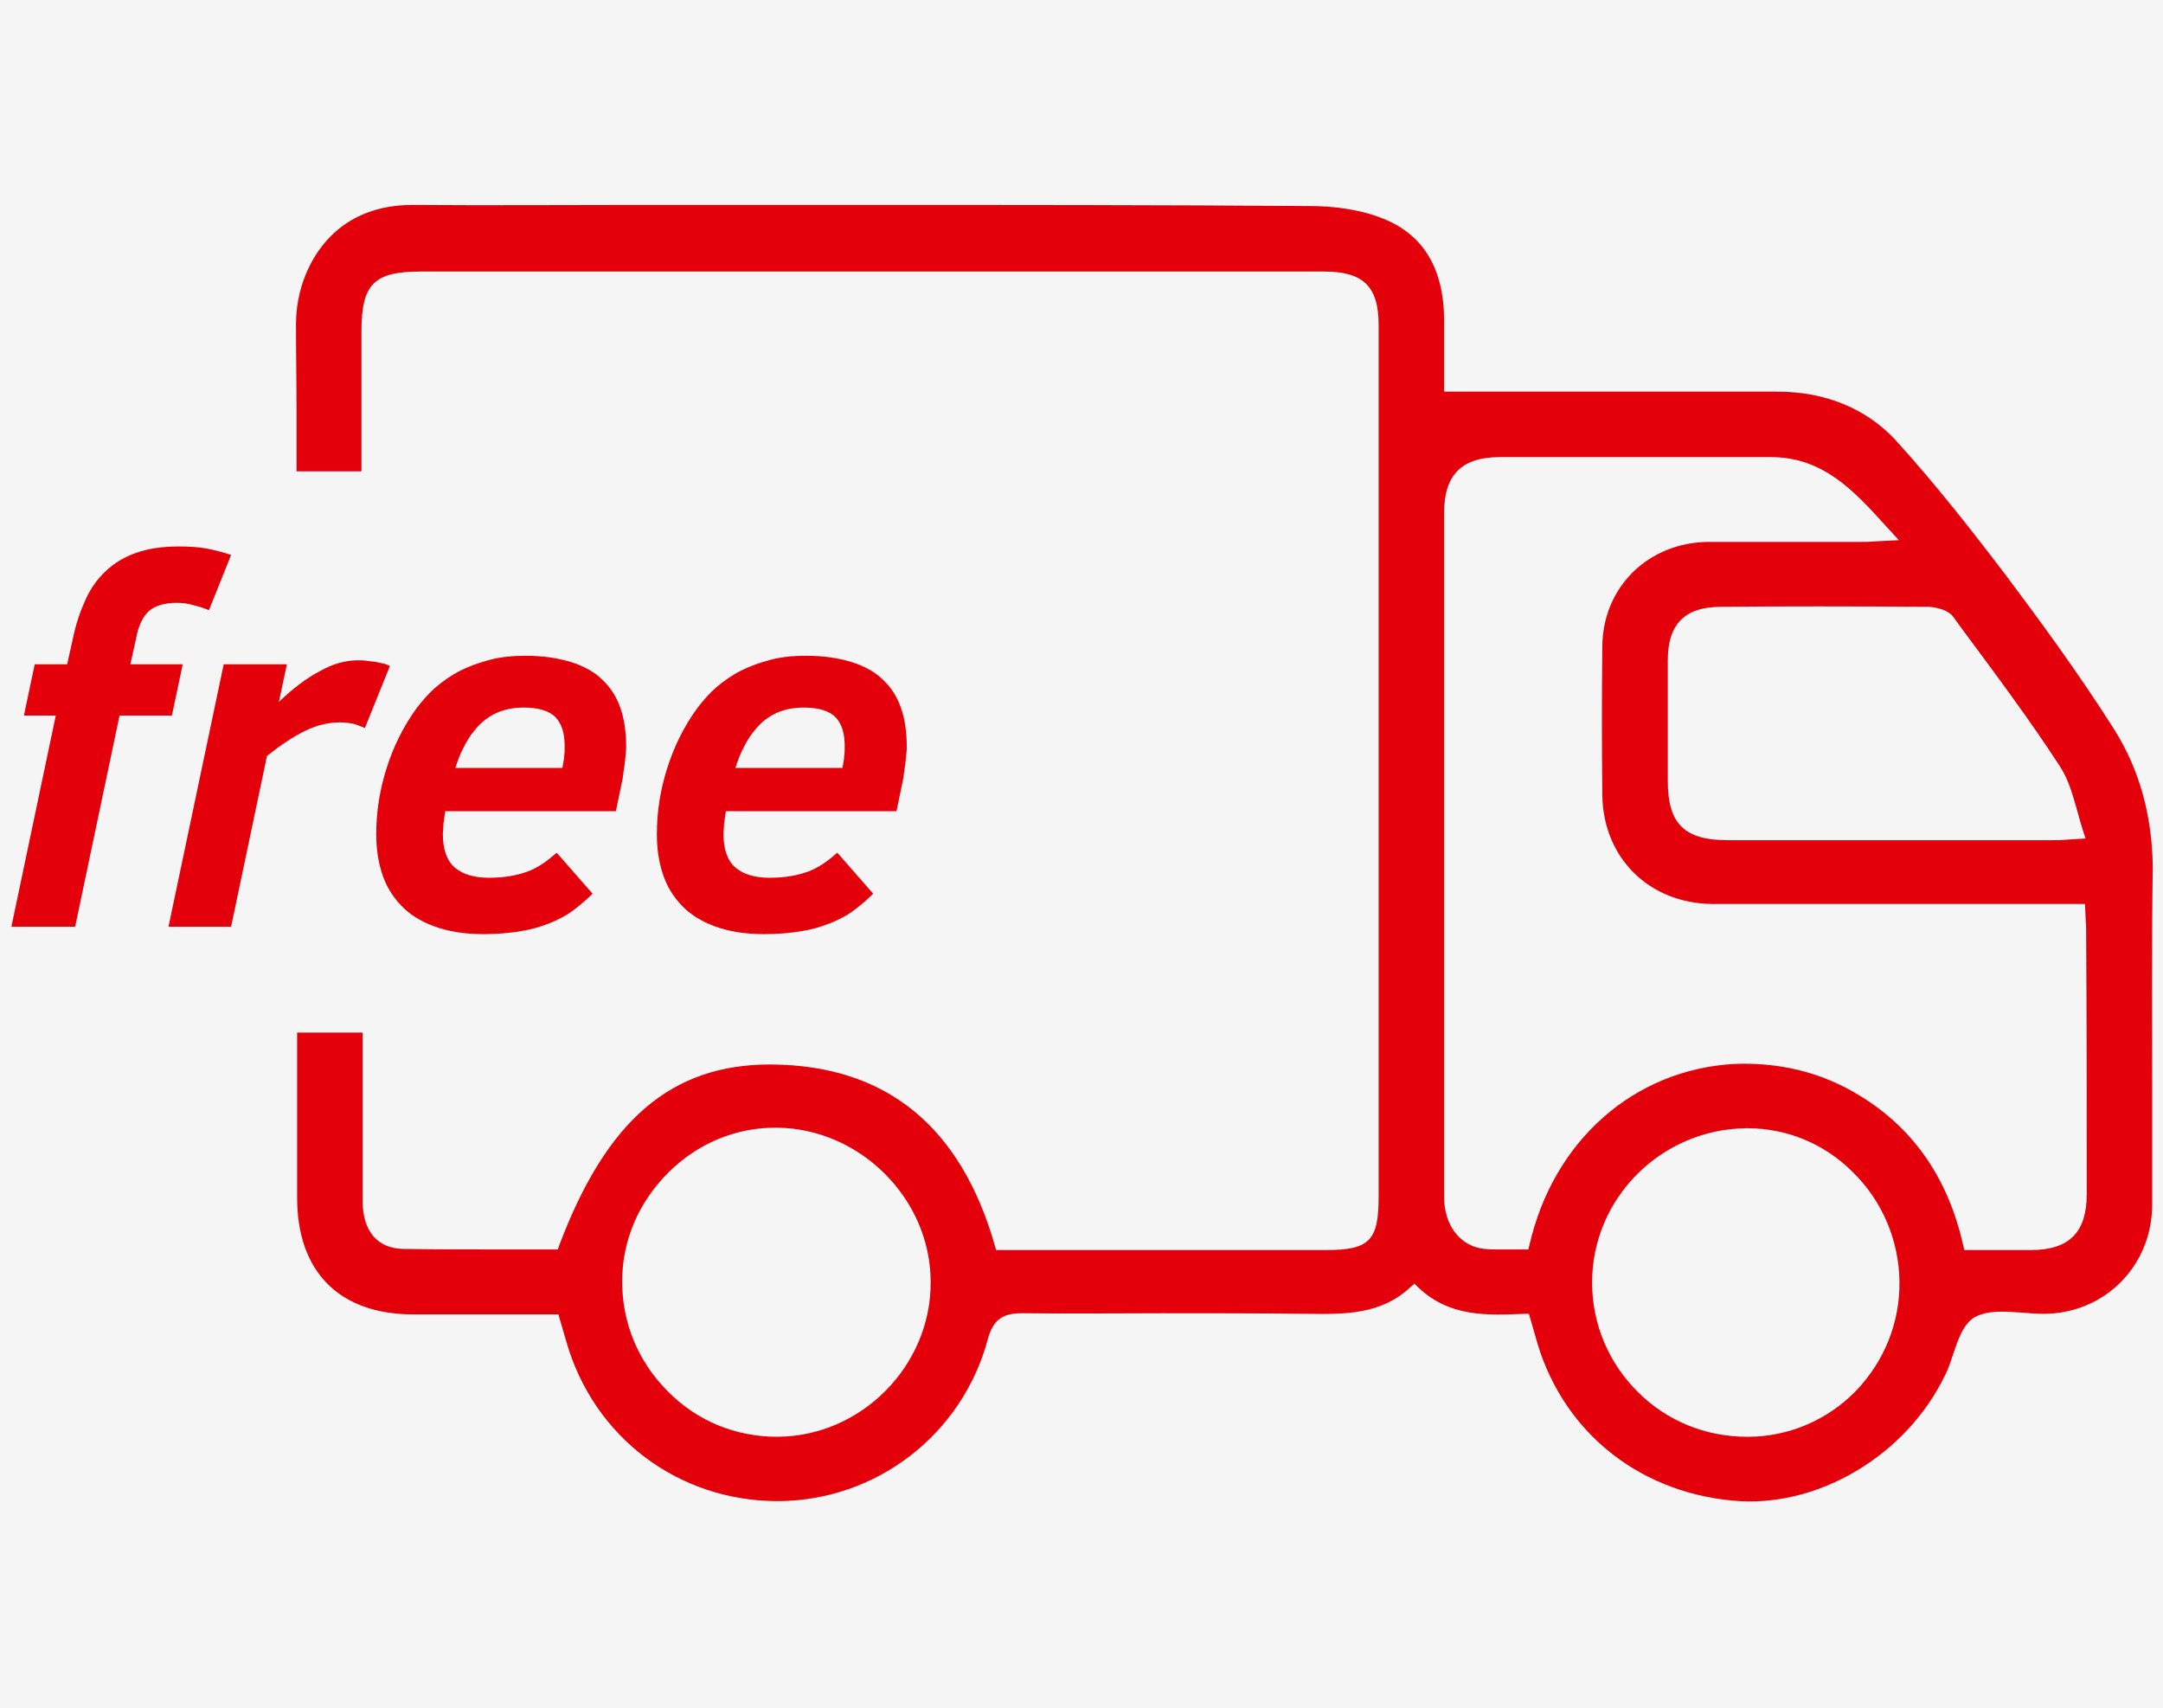 <svg width="38" height="30" viewBox="0 0 38 30" fill="none" xmlns="http://www.w3.org/2000/svg">
<path d="M38 0H0V30H38V0Z" fill="#F5F5F5"/>
<path d="M37.14 12.81C36.5 11.8 35.79 10.84 35.25 10.12C34.65 9.33 34 8.5 33.3 7.73C32.79 7.18 32.07 6.88 31.22 6.88C29.96 6.88 28.7 6.88 27.42 6.88H25.37V6.44C25.37 6.17 25.37 5.88 25.37 5.59C25.36 4.75 25.03 4.17 24.39 3.88C23.93 3.67 23.39 3.62 23.03 3.62C20.4 3.6 17.74 3.6 15.16 3.6H13.01C12.38 3.6 11.76 3.6 11.13 3.6C9.87 3.6 8.56 3.61 7.27 3.6C7.26 3.6 7.25 3.6 7.24 3.6C6.66 3.6 6.16 3.79 5.8 4.16C5.42 4.55 5.2 5.11 5.2 5.7C5.2 6.24 5.21 6.77 5.21 7.31C5.21 7.63 5.21 7.96 5.21 8.28H6.35V5.82C6.35 4.99 6.57 4.77 7.39 4.77C12.68 4.77 17.97 4.77 23.26 4.77C23.95 4.77 24.22 5.03 24.22 5.71C24.22 10.82 24.22 15.92 24.22 21.03C24.22 21.79 24.06 21.96 23.3 21.96C22.18 21.96 21.06 21.96 19.94 21.96H17.5L17.48 21.89C16.88 19.78 15.56 18.71 13.54 18.7H13.53C11.79 18.7 10.65 19.68 9.82 21.89L9.8 21.95H8.96C8.31 21.95 7.7 21.95 7.08 21.94C6.63 21.93 6.37 21.63 6.37 21.09C6.37 20.28 6.37 19.46 6.37 18.65V18.14H5.22C5.22 19.11 5.22 20.08 5.22 21.04C5.22 22.34 5.96 23.09 7.26 23.09C7.81 23.09 8.36 23.09 8.91 23.09H9.81L9.95 23.57C10.43 25.25 11.92 26.37 13.66 26.37C13.67 26.37 13.67 26.37 13.68 26.37C15.4 26.36 16.9 25.2 17.35 23.54C17.45 23.15 17.65 23.07 17.96 23.07C17.97 23.07 17.97 23.07 17.98 23.07C18.79 23.08 19.61 23.07 20.41 23.07C21.25 23.07 22.09 23.07 22.93 23.08H22.98C23.64 23.09 24.27 23.09 24.78 22.61L24.85 22.55L24.92 22.62C25.46 23.13 26.1 23.11 26.78 23.08H26.86L26.97 23.46C27.4 25.09 28.73 26.2 30.43 26.36C31.92 26.51 33.5 25.57 34.18 24.14C34.23 24.04 34.27 23.92 34.31 23.8C34.4 23.53 34.49 23.26 34.69 23.14C34.93 23.01 35.24 23.04 35.54 23.06C35.66 23.07 35.78 23.08 35.9 23.08C36.97 23.08 37.81 22.24 37.81 21.16C37.81 20.53 37.81 19.91 37.81 19.28C37.81 17.95 37.8 16.58 37.82 15.23C37.81 14.34 37.59 13.52 37.14 12.81ZM13.65 25.24C12.92 25.24 12.24 24.96 11.73 24.44C11.21 23.92 10.93 23.24 10.93 22.51C10.93 21.79 11.22 21.12 11.74 20.6C12.25 20.09 12.92 19.81 13.62 19.81C13.63 19.81 13.63 19.81 13.64 19.81C15.11 19.82 16.35 21.06 16.35 22.52C16.36 24 15.12 25.24 13.65 25.24ZM34.31 10.83L34.5 11.09C35.07 11.86 35.67 12.66 36.2 13.48C36.34 13.7 36.41 13.95 36.49 14.23C36.52 14.35 36.56 14.48 36.6 14.61L36.64 14.73L36.32 14.75C36.21 14.76 36.13 14.76 36.04 14.76C34.94 14.76 33.85 14.76 32.75 14.76C31.95 14.76 31.15 14.76 30.35 14.76C29.59 14.76 29.3 14.47 29.3 13.72V13.14C29.3 12.63 29.3 12.11 29.3 11.6C29.3 10.96 29.6 10.66 30.24 10.66C31.33 10.65 32.49 10.65 33.89 10.66C34.03 10.67 34.23 10.72 34.31 10.83ZM32.6 24.44C32.1 24.95 31.42 25.24 30.71 25.24C30.7 25.24 30.7 25.24 30.69 25.24C29.96 25.24 29.28 24.96 28.77 24.45C28.26 23.94 27.97 23.26 27.97 22.53C27.97 21.05 29.18 19.84 30.67 19.82C30.68 19.82 30.69 19.82 30.7 19.82C31.39 19.82 32.05 20.09 32.55 20.59C33.07 21.1 33.36 21.79 33.37 22.51C33.38 23.24 33.1 23.92 32.6 24.44ZM36.66 20.98C36.66 21.65 36.35 21.96 35.68 21.96C35.42 21.96 35.15 21.96 34.88 21.96H34.51L34.49 21.88C34.23 20.71 33.62 19.82 32.66 19.24C31.99 18.83 31.25 18.66 30.47 18.69C28.7 18.79 27.29 20.04 26.87 21.87L26.85 21.95H26.77C26.7 21.95 26.64 21.95 26.57 21.95C26.5 21.95 26.43 21.95 26.35 21.95C26.26 21.95 26.17 21.95 26.08 21.94C25.66 21.9 25.37 21.53 25.37 21.03C25.37 19.48 25.37 17.92 25.37 16.37V12.6C25.37 11.4 25.37 10.21 25.37 9.01C25.37 8.34 25.68 8.03 26.35 8.03C27.08 8.03 27.8 8.03 28.53 8.03C29.39 8.03 30.25 8.03 31.1 8.03C31.1 8.03 31.1 8.03 31.11 8.03C32.03 8.03 32.57 8.62 33.14 9.25L33.36 9.49L32.95 9.51C32.84 9.52 32.76 9.52 32.68 9.52C32.32 9.52 31.97 9.52 31.61 9.52C31.08 9.52 30.54 9.52 30.01 9.52C28.96 9.53 28.16 10.31 28.15 11.35C28.14 12.22 28.14 13.1 28.15 13.98C28.17 15.08 28.98 15.87 30.08 15.88C31.48 15.88 32.88 15.88 34.29 15.88H36.63L36.64 16.13C36.65 16.23 36.65 16.32 36.65 16.41C36.66 17.94 36.66 19.46 36.66 20.98Z" fill="#E3000B"/>
<path d="M3.67 10.72C3.58 10.68 3.48 10.65 3.39 10.63C3.3 10.6 3.2 10.59 3.1 10.59C2.89 10.59 2.73 10.64 2.62 10.73C2.51 10.83 2.43 10.99 2.39 11.22L2.29 11.67H3.21L3.02 12.57H2.1L1.32 16.28H0.2L0.98 12.57H0.42L0.61 11.67H1.18L1.28 11.22C1.33 10.97 1.41 10.74 1.5 10.54C1.59 10.34 1.71 10.17 1.86 10.03C2.01 9.89 2.19 9.78 2.4 9.71C2.59 9.64 2.85 9.6 3.14 9.6C3.32 9.6 3.5 9.61 3.65 9.64C3.8 9.67 3.95 9.71 4.06 9.75L3.67 10.72Z" fill="#E3000B"/>
<path d="M6.41 12.79C6.37 12.77 6.31 12.75 6.23 12.72C6.15 12.7 6.06 12.69 5.97 12.69C5.77 12.69 5.56 12.74 5.36 12.84C5.15 12.94 4.93 13.09 4.69 13.28L4.06 16.28H2.96L3.93 11.67H5.04L4.9 12.33C5.15 12.09 5.39 11.91 5.62 11.79C5.85 11.66 6.07 11.6 6.29 11.6C6.34 11.6 6.4 11.6 6.45 11.61C6.51 11.62 6.56 11.62 6.61 11.63C6.66 11.64 6.71 11.65 6.75 11.66C6.79 11.67 6.83 11.69 6.85 11.7L6.41 12.79Z" fill="#E3000B"/>
<path d="M7.82 14.27C7.81 14.34 7.8 14.4 7.79 14.47C7.79 14.54 7.78 14.6 7.78 14.65C7.78 14.92 7.85 15.12 7.99 15.24C8.13 15.36 8.33 15.42 8.59 15.42C8.86 15.42 9.08 15.38 9.27 15.31C9.46 15.24 9.62 15.12 9.78 14.98L10.41 15.7C10.3 15.81 10.18 15.91 10.06 16C9.94 16.09 9.8 16.16 9.65 16.22C9.5 16.28 9.33 16.33 9.14 16.36C8.95 16.39 8.74 16.41 8.49 16.41C8.15 16.41 7.86 16.36 7.62 16.27C7.38 16.18 7.19 16.06 7.04 15.9C6.89 15.74 6.78 15.56 6.71 15.34C6.64 15.12 6.61 14.9 6.61 14.65C6.61 14.26 6.67 13.88 6.79 13.5C6.91 13.12 7.08 12.77 7.32 12.44C7.42 12.31 7.53 12.18 7.66 12.07C7.79 11.96 7.93 11.86 8.09 11.78C8.25 11.7 8.42 11.64 8.61 11.59C8.8 11.54 9.01 11.52 9.23 11.52C9.54 11.52 9.8 11.56 10.03 11.63C10.25 11.7 10.44 11.8 10.58 11.94C10.73 12.08 10.83 12.24 10.9 12.44C10.97 12.64 11 12.87 11 13.12C11 13.19 10.99 13.27 10.98 13.37C10.97 13.47 10.95 13.57 10.94 13.67L10.82 14.25H7.82V14.27ZM9.88 13.49C9.89 13.42 9.91 13.35 9.91 13.29C9.92 13.23 9.92 13.17 9.92 13.11C9.92 12.88 9.87 12.72 9.76 12.6C9.65 12.49 9.47 12.43 9.2 12.43C9 12.43 8.83 12.47 8.69 12.54C8.55 12.61 8.43 12.71 8.33 12.84C8.26 12.92 8.2 13.02 8.14 13.14C8.08 13.25 8.04 13.37 8 13.49H9.88Z" fill="#E3000B"/>
<path d="M12.75 14.27C12.74 14.34 12.73 14.4 12.72 14.47C12.72 14.54 12.71 14.6 12.71 14.65C12.71 14.92 12.78 15.12 12.92 15.24C13.06 15.36 13.26 15.42 13.52 15.42C13.79 15.42 14.01 15.38 14.2 15.31C14.39 15.24 14.55 15.12 14.71 14.98L15.34 15.7C15.23 15.81 15.11 15.91 14.99 16C14.87 16.09 14.73 16.16 14.58 16.22C14.43 16.28 14.26 16.33 14.07 16.36C13.88 16.39 13.67 16.41 13.42 16.41C13.08 16.41 12.79 16.36 12.55 16.27C12.31 16.18 12.12 16.06 11.97 15.9C11.82 15.74 11.71 15.56 11.64 15.34C11.57 15.12 11.54 14.9 11.54 14.65C11.54 14.26 11.6 13.88 11.72 13.5C11.84 13.12 12.01 12.77 12.25 12.44C12.35 12.31 12.46 12.18 12.59 12.07C12.72 11.96 12.86 11.86 13.02 11.78C13.18 11.7 13.35 11.64 13.54 11.59C13.73 11.54 13.94 11.52 14.16 11.52C14.47 11.52 14.73 11.56 14.96 11.63C15.18 11.7 15.37 11.8 15.51 11.94C15.66 12.08 15.76 12.24 15.83 12.44C15.9 12.64 15.93 12.87 15.93 13.12C15.93 13.19 15.92 13.27 15.91 13.37C15.9 13.47 15.88 13.57 15.87 13.67L15.75 14.25H12.75V14.27ZM14.8 13.49C14.81 13.42 14.83 13.35 14.83 13.29C14.84 13.23 14.84 13.17 14.84 13.11C14.84 12.88 14.79 12.72 14.68 12.6C14.57 12.49 14.39 12.43 14.12 12.43C13.92 12.43 13.75 12.47 13.61 12.54C13.47 12.61 13.35 12.71 13.25 12.84C13.18 12.92 13.12 13.02 13.06 13.14C13 13.25 12.96 13.37 12.92 13.49H14.8Z" fill="#E3000B"/>
</svg>
